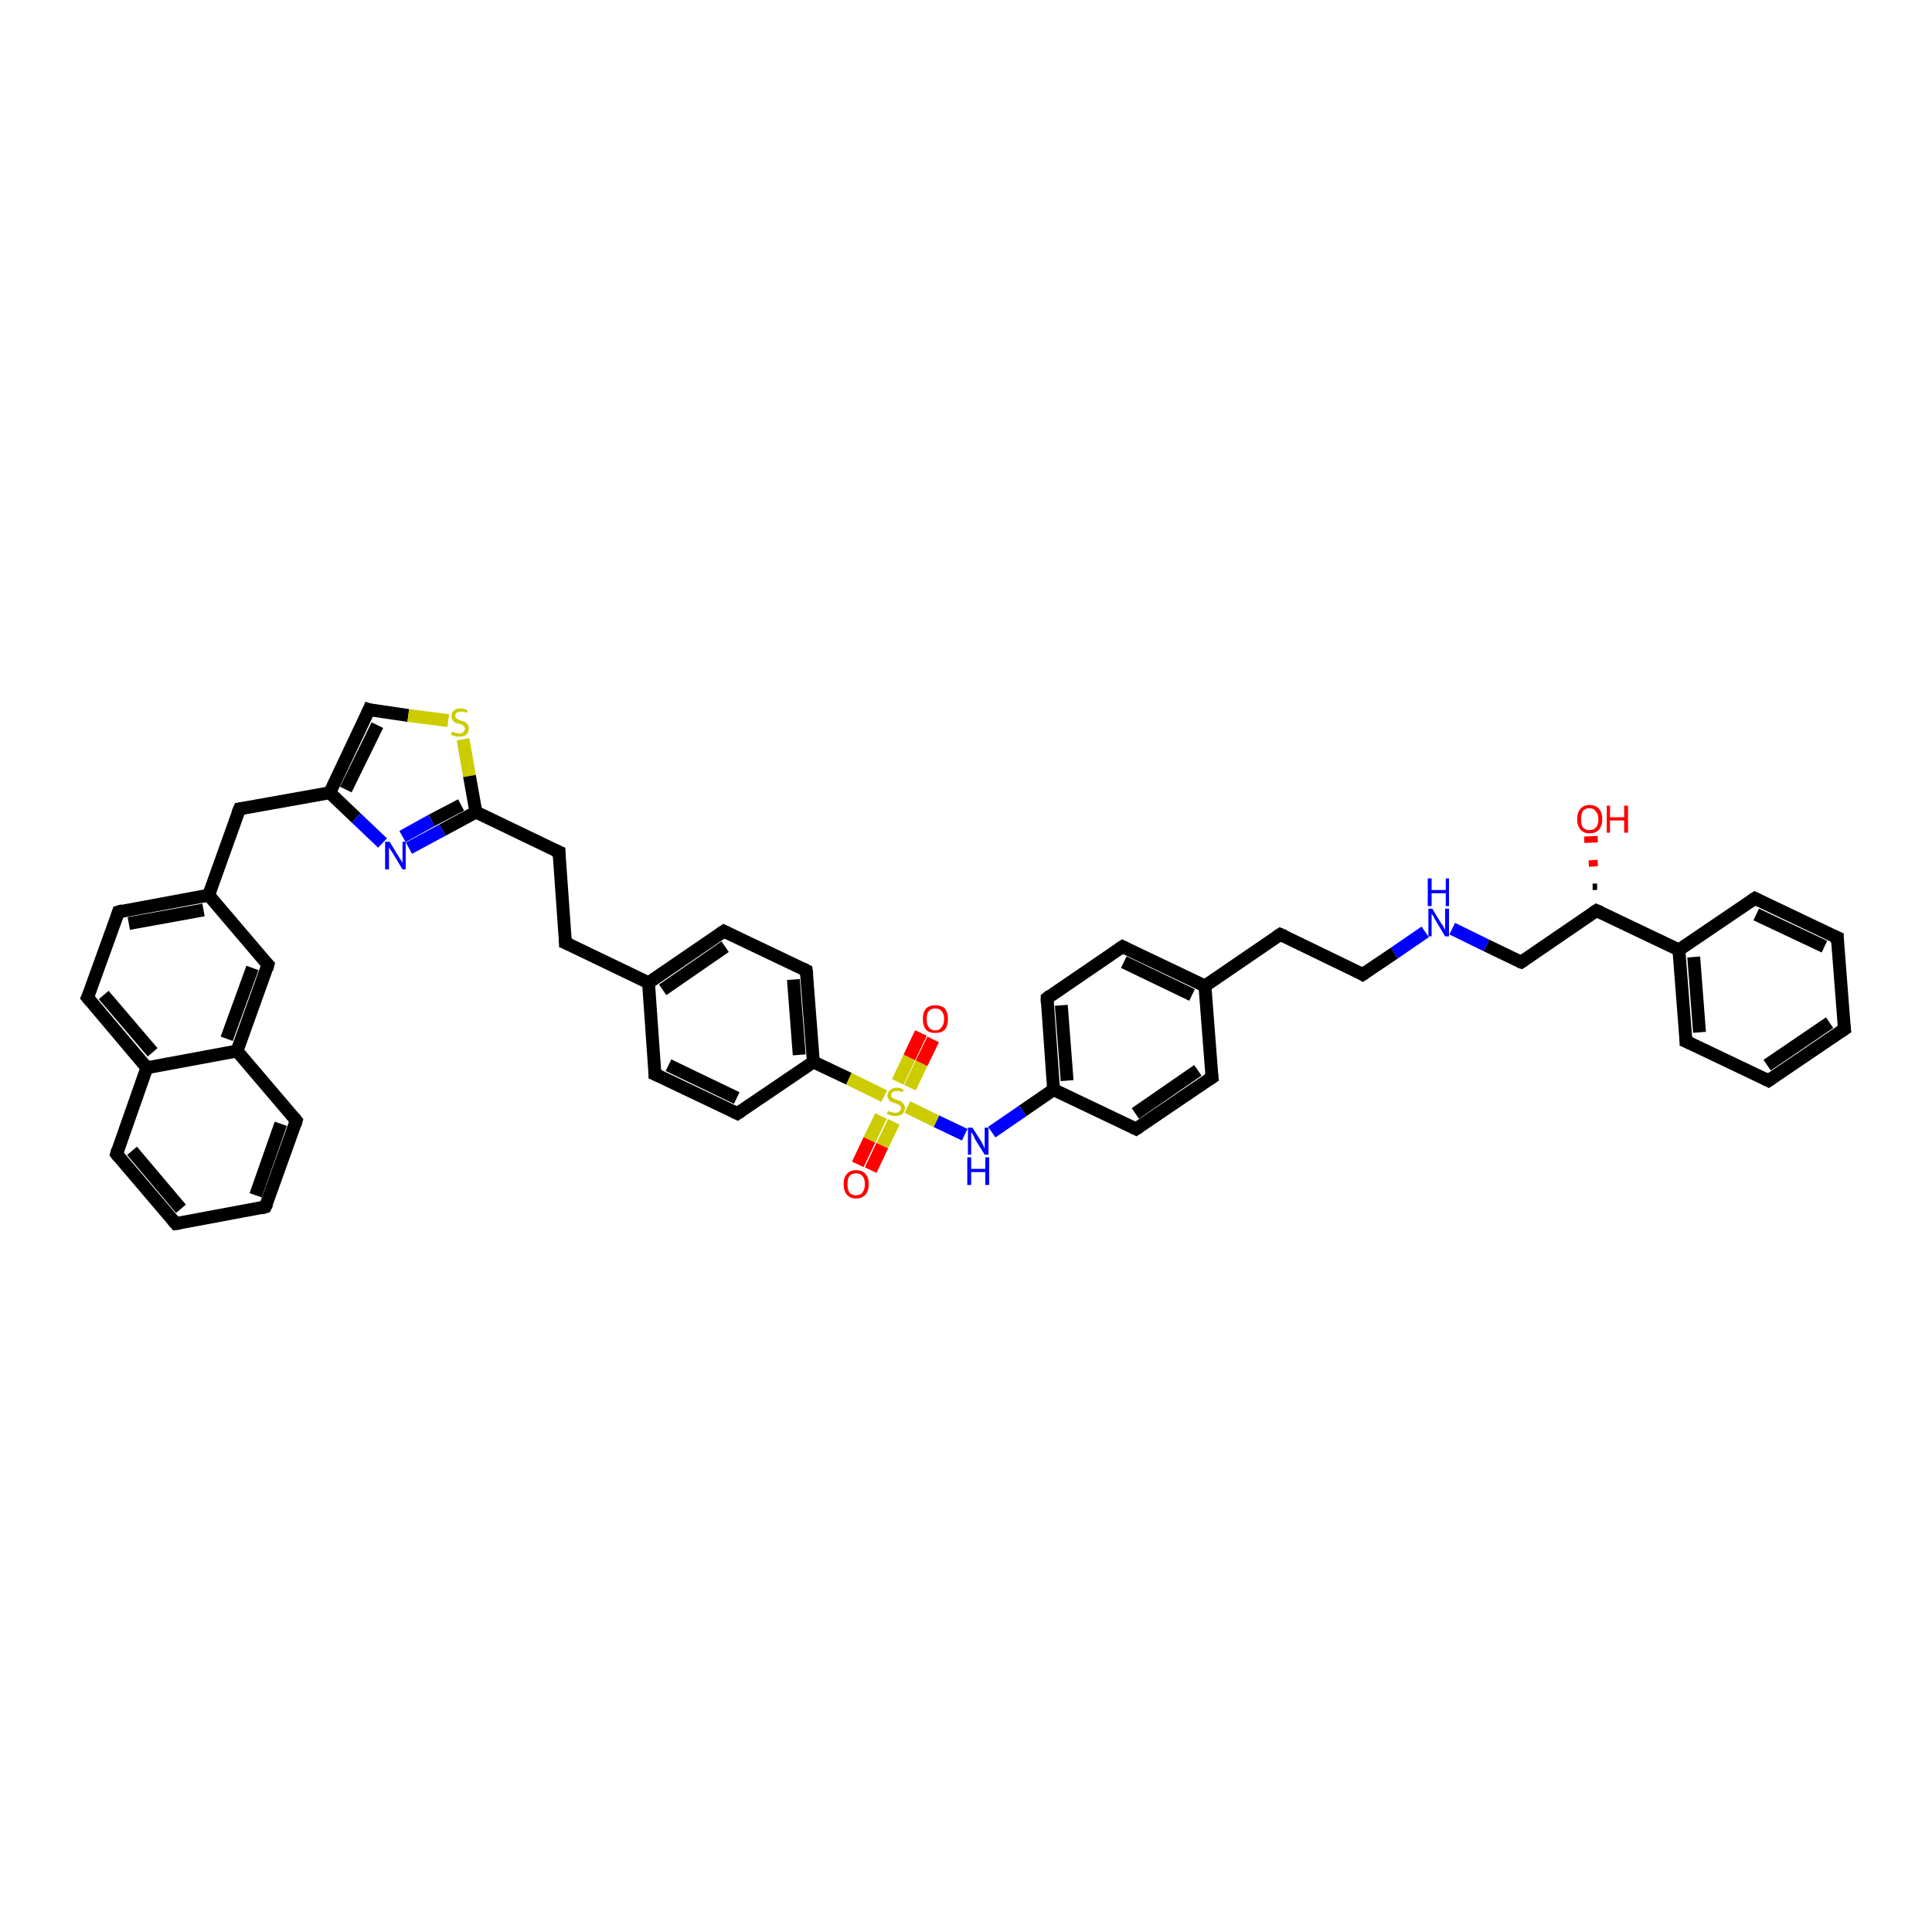 <?xml version='1.0' encoding='iso-8859-1'?>
<svg version='1.1' baseProfile='full'
              xmlns='http://www.w3.org/2000/svg'
                      xmlns:rdkit='http://www.rdkit.org/xml'
                      xmlns:xlink='http://www.w3.org/1999/xlink'
                  xml:space='preserve'
width='300px' height='300px' viewBox='0 0 300 300'>
<!-- END OF HEADER -->
<rect style='opacity:1.0;fill:#FFFFFF;stroke:none' width='300.0' height='300.0' x='0.0' y='0.0'> </rect>
<path class='bond-0 atom-1 atom-0' d='M 247.3,137.7 L 248.0,137.7' style='fill:none;fill-rule:evenodd;stroke:#000000;stroke-width:1.0px;stroke-linecap:butt;stroke-linejoin:miter;stroke-opacity:1' />
<path class='bond-0 atom-1 atom-0' d='M 246.7,134.1 L 248.1,134.0' style='fill:none;fill-rule:evenodd;stroke:#FF0000;stroke-width:1.0px;stroke-linecap:butt;stroke-linejoin:miter;stroke-opacity:1' />
<path class='bond-0 atom-1 atom-0' d='M 246.0,130.4 L 248.1,130.3' style='fill:none;fill-rule:evenodd;stroke:#FF0000;stroke-width:1.0px;stroke-linecap:butt;stroke-linejoin:miter;stroke-opacity:1' />
<path class='bond-1 atom-1 atom-2' d='M 247.9,141.4 L 236.2,149.4' style='fill:none;fill-rule:evenodd;stroke:#000000;stroke-width:2.0px;stroke-linecap:butt;stroke-linejoin:miter;stroke-opacity:1' />
<path class='bond-2 atom-2 atom-3' d='M 236.2,149.4 L 230.8,146.8' style='fill:none;fill-rule:evenodd;stroke:#000000;stroke-width:2.0px;stroke-linecap:butt;stroke-linejoin:miter;stroke-opacity:1' />
<path class='bond-2 atom-2 atom-3' d='M 230.8,146.8 L 225.5,144.2' style='fill:none;fill-rule:evenodd;stroke:#0000FF;stroke-width:2.0px;stroke-linecap:butt;stroke-linejoin:miter;stroke-opacity:1' />
<path class='bond-3 atom-3 atom-4' d='M 221.3,144.7 L 216.5,148.0' style='fill:none;fill-rule:evenodd;stroke:#0000FF;stroke-width:2.0px;stroke-linecap:butt;stroke-linejoin:miter;stroke-opacity:1' />
<path class='bond-3 atom-3 atom-4' d='M 216.5,148.0 L 211.6,151.3' style='fill:none;fill-rule:evenodd;stroke:#000000;stroke-width:2.0px;stroke-linecap:butt;stroke-linejoin:miter;stroke-opacity:1' />
<path class='bond-4 atom-4 atom-5' d='M 211.6,151.3 L 198.8,145.1' style='fill:none;fill-rule:evenodd;stroke:#000000;stroke-width:2.0px;stroke-linecap:butt;stroke-linejoin:miter;stroke-opacity:1' />
<path class='bond-5 atom-5 atom-6' d='M 198.8,145.1 L 187.1,153.1' style='fill:none;fill-rule:evenodd;stroke:#000000;stroke-width:2.0px;stroke-linecap:butt;stroke-linejoin:miter;stroke-opacity:1' />
<path class='bond-6 atom-6 atom-7' d='M 187.1,153.1 L 174.3,147.0' style='fill:none;fill-rule:evenodd;stroke:#000000;stroke-width:2.0px;stroke-linecap:butt;stroke-linejoin:miter;stroke-opacity:1' />
<path class='bond-6 atom-6 atom-7' d='M 185.1,154.5 L 174.5,149.4' style='fill:none;fill-rule:evenodd;stroke:#000000;stroke-width:2.0px;stroke-linecap:butt;stroke-linejoin:miter;stroke-opacity:1' />
<path class='bond-7 atom-7 atom-8' d='M 174.3,147.0 L 162.6,155.0' style='fill:none;fill-rule:evenodd;stroke:#000000;stroke-width:2.0px;stroke-linecap:butt;stroke-linejoin:miter;stroke-opacity:1' />
<path class='bond-8 atom-8 atom-9' d='M 162.6,155.0 L 163.6,169.2' style='fill:none;fill-rule:evenodd;stroke:#000000;stroke-width:2.0px;stroke-linecap:butt;stroke-linejoin:miter;stroke-opacity:1' />
<path class='bond-8 atom-8 atom-9' d='M 164.8,156.1 L 165.7,167.8' style='fill:none;fill-rule:evenodd;stroke:#000000;stroke-width:2.0px;stroke-linecap:butt;stroke-linejoin:miter;stroke-opacity:1' />
<path class='bond-9 atom-9 atom-10' d='M 163.6,169.2 L 158.8,172.5' style='fill:none;fill-rule:evenodd;stroke:#000000;stroke-width:2.0px;stroke-linecap:butt;stroke-linejoin:miter;stroke-opacity:1' />
<path class='bond-9 atom-9 atom-10' d='M 158.8,172.5 L 154.0,175.8' style='fill:none;fill-rule:evenodd;stroke:#0000FF;stroke-width:2.0px;stroke-linecap:butt;stroke-linejoin:miter;stroke-opacity:1' />
<path class='bond-10 atom-10 atom-11' d='M 149.8,176.2 L 145.4,174.1' style='fill:none;fill-rule:evenodd;stroke:#0000FF;stroke-width:2.0px;stroke-linecap:butt;stroke-linejoin:miter;stroke-opacity:1' />
<path class='bond-10 atom-10 atom-11' d='M 145.4,174.1 L 140.9,171.9' style='fill:none;fill-rule:evenodd;stroke:#CCCC00;stroke-width:2.0px;stroke-linecap:butt;stroke-linejoin:miter;stroke-opacity:1' />
<path class='bond-11 atom-11 atom-12' d='M 136.8,173.3 L 135.0,177.0' style='fill:none;fill-rule:evenodd;stroke:#CCCC00;stroke-width:2.0px;stroke-linecap:butt;stroke-linejoin:miter;stroke-opacity:1' />
<path class='bond-11 atom-11 atom-12' d='M 135.0,177.0 L 133.2,180.8' style='fill:none;fill-rule:evenodd;stroke:#FF0000;stroke-width:2.0px;stroke-linecap:butt;stroke-linejoin:miter;stroke-opacity:1' />
<path class='bond-11 atom-11 atom-12' d='M 138.8,174.2 L 137.0,177.9' style='fill:none;fill-rule:evenodd;stroke:#CCCC00;stroke-width:2.0px;stroke-linecap:butt;stroke-linejoin:miter;stroke-opacity:1' />
<path class='bond-11 atom-11 atom-12' d='M 137.0,177.9 L 135.2,181.7' style='fill:none;fill-rule:evenodd;stroke:#FF0000;stroke-width:2.0px;stroke-linecap:butt;stroke-linejoin:miter;stroke-opacity:1' />
<path class='bond-12 atom-11 atom-13' d='M 141.3,168.9 L 143.1,165.1' style='fill:none;fill-rule:evenodd;stroke:#CCCC00;stroke-width:2.0px;stroke-linecap:butt;stroke-linejoin:miter;stroke-opacity:1' />
<path class='bond-12 atom-11 atom-13' d='M 143.1,165.1 L 144.9,161.4' style='fill:none;fill-rule:evenodd;stroke:#FF0000;stroke-width:2.0px;stroke-linecap:butt;stroke-linejoin:miter;stroke-opacity:1' />
<path class='bond-12 atom-11 atom-13' d='M 139.4,168.0 L 141.2,164.2' style='fill:none;fill-rule:evenodd;stroke:#CCCC00;stroke-width:2.0px;stroke-linecap:butt;stroke-linejoin:miter;stroke-opacity:1' />
<path class='bond-12 atom-11 atom-13' d='M 141.2,164.2 L 143.0,160.4' style='fill:none;fill-rule:evenodd;stroke:#FF0000;stroke-width:2.0px;stroke-linecap:butt;stroke-linejoin:miter;stroke-opacity:1' />
<path class='bond-13 atom-11 atom-14' d='M 137.3,170.2 L 131.8,167.5' style='fill:none;fill-rule:evenodd;stroke:#CCCC00;stroke-width:2.0px;stroke-linecap:butt;stroke-linejoin:miter;stroke-opacity:1' />
<path class='bond-13 atom-11 atom-14' d='M 131.8,167.5 L 126.3,164.9' style='fill:none;fill-rule:evenodd;stroke:#000000;stroke-width:2.0px;stroke-linecap:butt;stroke-linejoin:miter;stroke-opacity:1' />
<path class='bond-14 atom-14 atom-15' d='M 126.3,164.9 L 125.2,150.7' style='fill:none;fill-rule:evenodd;stroke:#000000;stroke-width:2.0px;stroke-linecap:butt;stroke-linejoin:miter;stroke-opacity:1' />
<path class='bond-14 atom-14 atom-15' d='M 124.1,163.8 L 123.2,152.1' style='fill:none;fill-rule:evenodd;stroke:#000000;stroke-width:2.0px;stroke-linecap:butt;stroke-linejoin:miter;stroke-opacity:1' />
<path class='bond-15 atom-15 atom-16' d='M 125.2,150.7 L 112.4,144.6' style='fill:none;fill-rule:evenodd;stroke:#000000;stroke-width:2.0px;stroke-linecap:butt;stroke-linejoin:miter;stroke-opacity:1' />
<path class='bond-16 atom-16 atom-17' d='M 112.4,144.6 L 100.7,152.6' style='fill:none;fill-rule:evenodd;stroke:#000000;stroke-width:2.0px;stroke-linecap:butt;stroke-linejoin:miter;stroke-opacity:1' />
<path class='bond-16 atom-16 atom-17' d='M 112.6,147.0 L 102.9,153.7' style='fill:none;fill-rule:evenodd;stroke:#000000;stroke-width:2.0px;stroke-linecap:butt;stroke-linejoin:miter;stroke-opacity:1' />
<path class='bond-17 atom-17 atom-18' d='M 100.7,152.6 L 87.8,146.4' style='fill:none;fill-rule:evenodd;stroke:#000000;stroke-width:2.0px;stroke-linecap:butt;stroke-linejoin:miter;stroke-opacity:1' />
<path class='bond-18 atom-18 atom-19' d='M 87.8,146.4 L 86.8,132.3' style='fill:none;fill-rule:evenodd;stroke:#000000;stroke-width:2.0px;stroke-linecap:butt;stroke-linejoin:miter;stroke-opacity:1' />
<path class='bond-19 atom-19 atom-20' d='M 86.8,132.3 L 73.9,126.1' style='fill:none;fill-rule:evenodd;stroke:#000000;stroke-width:2.0px;stroke-linecap:butt;stroke-linejoin:miter;stroke-opacity:1' />
<path class='bond-20 atom-20 atom-21' d='M 73.9,126.1 L 68.7,128.9' style='fill:none;fill-rule:evenodd;stroke:#000000;stroke-width:2.0px;stroke-linecap:butt;stroke-linejoin:miter;stroke-opacity:1' />
<path class='bond-20 atom-20 atom-21' d='M 68.7,128.9 L 63.5,131.7' style='fill:none;fill-rule:evenodd;stroke:#0000FF;stroke-width:2.0px;stroke-linecap:butt;stroke-linejoin:miter;stroke-opacity:1' />
<path class='bond-20 atom-20 atom-21' d='M 71.6,125.0 L 67.0,127.4' style='fill:none;fill-rule:evenodd;stroke:#000000;stroke-width:2.0px;stroke-linecap:butt;stroke-linejoin:miter;stroke-opacity:1' />
<path class='bond-20 atom-20 atom-21' d='M 67.0,127.4 L 62.5,129.9' style='fill:none;fill-rule:evenodd;stroke:#0000FF;stroke-width:2.0px;stroke-linecap:butt;stroke-linejoin:miter;stroke-opacity:1' />
<path class='bond-21 atom-21 atom-22' d='M 59.4,130.9 L 55.3,127.0' style='fill:none;fill-rule:evenodd;stroke:#0000FF;stroke-width:2.0px;stroke-linecap:butt;stroke-linejoin:miter;stroke-opacity:1' />
<path class='bond-21 atom-21 atom-22' d='M 55.3,127.0 L 51.2,123.1' style='fill:none;fill-rule:evenodd;stroke:#000000;stroke-width:2.0px;stroke-linecap:butt;stroke-linejoin:miter;stroke-opacity:1' />
<path class='bond-22 atom-22 atom-23' d='M 51.2,123.1 L 37.2,125.6' style='fill:none;fill-rule:evenodd;stroke:#000000;stroke-width:2.0px;stroke-linecap:butt;stroke-linejoin:miter;stroke-opacity:1' />
<path class='bond-23 atom-23 atom-24' d='M 37.2,125.6 L 32.4,139.0' style='fill:none;fill-rule:evenodd;stroke:#000000;stroke-width:2.0px;stroke-linecap:butt;stroke-linejoin:miter;stroke-opacity:1' />
<path class='bond-24 atom-24 atom-25' d='M 32.4,139.0 L 18.4,141.6' style='fill:none;fill-rule:evenodd;stroke:#000000;stroke-width:2.0px;stroke-linecap:butt;stroke-linejoin:miter;stroke-opacity:1' />
<path class='bond-24 atom-24 atom-25' d='M 31.6,141.3 L 20.0,143.4' style='fill:none;fill-rule:evenodd;stroke:#000000;stroke-width:2.0px;stroke-linecap:butt;stroke-linejoin:miter;stroke-opacity:1' />
<path class='bond-25 atom-25 atom-26' d='M 18.4,141.6 L 13.6,154.9' style='fill:none;fill-rule:evenodd;stroke:#000000;stroke-width:2.0px;stroke-linecap:butt;stroke-linejoin:miter;stroke-opacity:1' />
<path class='bond-26 atom-26 atom-27' d='M 13.6,154.9 L 22.8,165.8' style='fill:none;fill-rule:evenodd;stroke:#000000;stroke-width:2.0px;stroke-linecap:butt;stroke-linejoin:miter;stroke-opacity:1' />
<path class='bond-26 atom-26 atom-27' d='M 16.1,154.5 L 23.7,163.4' style='fill:none;fill-rule:evenodd;stroke:#000000;stroke-width:2.0px;stroke-linecap:butt;stroke-linejoin:miter;stroke-opacity:1' />
<path class='bond-27 atom-27 atom-28' d='M 22.8,165.8 L 18.1,179.2' style='fill:none;fill-rule:evenodd;stroke:#000000;stroke-width:2.0px;stroke-linecap:butt;stroke-linejoin:miter;stroke-opacity:1' />
<path class='bond-28 atom-28 atom-29' d='M 18.1,179.2 L 27.3,190.0' style='fill:none;fill-rule:evenodd;stroke:#000000;stroke-width:2.0px;stroke-linecap:butt;stroke-linejoin:miter;stroke-opacity:1' />
<path class='bond-28 atom-28 atom-29' d='M 20.5,178.7 L 28.1,187.7' style='fill:none;fill-rule:evenodd;stroke:#000000;stroke-width:2.0px;stroke-linecap:butt;stroke-linejoin:miter;stroke-opacity:1' />
<path class='bond-29 atom-29 atom-30' d='M 27.3,190.0 L 41.2,187.4' style='fill:none;fill-rule:evenodd;stroke:#000000;stroke-width:2.0px;stroke-linecap:butt;stroke-linejoin:miter;stroke-opacity:1' />
<path class='bond-30 atom-30 atom-31' d='M 41.2,187.4 L 46.0,174.0' style='fill:none;fill-rule:evenodd;stroke:#000000;stroke-width:2.0px;stroke-linecap:butt;stroke-linejoin:miter;stroke-opacity:1' />
<path class='bond-30 atom-30 atom-31' d='M 39.7,185.6 L 43.6,174.5' style='fill:none;fill-rule:evenodd;stroke:#000000;stroke-width:2.0px;stroke-linecap:butt;stroke-linejoin:miter;stroke-opacity:1' />
<path class='bond-31 atom-31 atom-32' d='M 46.0,174.0 L 36.8,163.2' style='fill:none;fill-rule:evenodd;stroke:#000000;stroke-width:2.0px;stroke-linecap:butt;stroke-linejoin:miter;stroke-opacity:1' />
<path class='bond-32 atom-32 atom-33' d='M 36.8,163.2 L 41.6,149.8' style='fill:none;fill-rule:evenodd;stroke:#000000;stroke-width:2.0px;stroke-linecap:butt;stroke-linejoin:miter;stroke-opacity:1' />
<path class='bond-32 atom-32 atom-33' d='M 35.2,161.3 L 39.2,150.3' style='fill:none;fill-rule:evenodd;stroke:#000000;stroke-width:2.0px;stroke-linecap:butt;stroke-linejoin:miter;stroke-opacity:1' />
<path class='bond-33 atom-22 atom-34' d='M 51.2,123.1 L 57.3,110.2' style='fill:none;fill-rule:evenodd;stroke:#000000;stroke-width:2.0px;stroke-linecap:butt;stroke-linejoin:miter;stroke-opacity:1' />
<path class='bond-33 atom-22 atom-34' d='M 53.7,122.6 L 58.6,112.6' style='fill:none;fill-rule:evenodd;stroke:#000000;stroke-width:2.0px;stroke-linecap:butt;stroke-linejoin:miter;stroke-opacity:1' />
<path class='bond-34 atom-34 atom-35' d='M 57.3,110.2 L 63.4,111.1' style='fill:none;fill-rule:evenodd;stroke:#000000;stroke-width:2.0px;stroke-linecap:butt;stroke-linejoin:miter;stroke-opacity:1' />
<path class='bond-34 atom-34 atom-35' d='M 63.4,111.1 L 69.6,111.9' style='fill:none;fill-rule:evenodd;stroke:#CCCC00;stroke-width:2.0px;stroke-linecap:butt;stroke-linejoin:miter;stroke-opacity:1' />
<path class='bond-35 atom-17 atom-36' d='M 100.7,152.6 L 101.7,166.8' style='fill:none;fill-rule:evenodd;stroke:#000000;stroke-width:2.0px;stroke-linecap:butt;stroke-linejoin:miter;stroke-opacity:1' />
<path class='bond-36 atom-36 atom-37' d='M 101.7,166.8 L 114.5,172.9' style='fill:none;fill-rule:evenodd;stroke:#000000;stroke-width:2.0px;stroke-linecap:butt;stroke-linejoin:miter;stroke-opacity:1' />
<path class='bond-36 atom-36 atom-37' d='M 103.8,165.4 L 114.4,170.5' style='fill:none;fill-rule:evenodd;stroke:#000000;stroke-width:2.0px;stroke-linecap:butt;stroke-linejoin:miter;stroke-opacity:1' />
<path class='bond-37 atom-9 atom-38' d='M 163.6,169.2 L 176.4,175.3' style='fill:none;fill-rule:evenodd;stroke:#000000;stroke-width:2.0px;stroke-linecap:butt;stroke-linejoin:miter;stroke-opacity:1' />
<path class='bond-38 atom-38 atom-39' d='M 176.4,175.3 L 188.2,167.3' style='fill:none;fill-rule:evenodd;stroke:#000000;stroke-width:2.0px;stroke-linecap:butt;stroke-linejoin:miter;stroke-opacity:1' />
<path class='bond-38 atom-38 atom-39' d='M 176.3,172.9 L 186.0,166.2' style='fill:none;fill-rule:evenodd;stroke:#000000;stroke-width:2.0px;stroke-linecap:butt;stroke-linejoin:miter;stroke-opacity:1' />
<path class='bond-39 atom-1 atom-40' d='M 247.9,141.4 L 260.7,147.5' style='fill:none;fill-rule:evenodd;stroke:#000000;stroke-width:2.0px;stroke-linecap:butt;stroke-linejoin:miter;stroke-opacity:1' />
<path class='bond-40 atom-40 atom-41' d='M 260.7,147.5 L 261.8,161.7' style='fill:none;fill-rule:evenodd;stroke:#000000;stroke-width:2.0px;stroke-linecap:butt;stroke-linejoin:miter;stroke-opacity:1' />
<path class='bond-40 atom-40 atom-41' d='M 263.0,148.6 L 263.9,160.3' style='fill:none;fill-rule:evenodd;stroke:#000000;stroke-width:2.0px;stroke-linecap:butt;stroke-linejoin:miter;stroke-opacity:1' />
<path class='bond-41 atom-41 atom-42' d='M 261.8,161.7 L 274.6,167.8' style='fill:none;fill-rule:evenodd;stroke:#000000;stroke-width:2.0px;stroke-linecap:butt;stroke-linejoin:miter;stroke-opacity:1' />
<path class='bond-42 atom-42 atom-43' d='M 274.6,167.8 L 286.4,159.8' style='fill:none;fill-rule:evenodd;stroke:#000000;stroke-width:2.0px;stroke-linecap:butt;stroke-linejoin:miter;stroke-opacity:1' />
<path class='bond-42 atom-42 atom-43' d='M 274.4,165.4 L 284.1,158.8' style='fill:none;fill-rule:evenodd;stroke:#000000;stroke-width:2.0px;stroke-linecap:butt;stroke-linejoin:miter;stroke-opacity:1' />
<path class='bond-43 atom-43 atom-44' d='M 286.4,159.8 L 285.3,145.6' style='fill:none;fill-rule:evenodd;stroke:#000000;stroke-width:2.0px;stroke-linecap:butt;stroke-linejoin:miter;stroke-opacity:1' />
<path class='bond-44 atom-44 atom-45' d='M 285.3,145.6 L 272.5,139.5' style='fill:none;fill-rule:evenodd;stroke:#000000;stroke-width:2.0px;stroke-linecap:butt;stroke-linejoin:miter;stroke-opacity:1' />
<path class='bond-44 atom-44 atom-45' d='M 283.3,147.0 L 272.7,142.0' style='fill:none;fill-rule:evenodd;stroke:#000000;stroke-width:2.0px;stroke-linecap:butt;stroke-linejoin:miter;stroke-opacity:1' />
<path class='bond-45 atom-39 atom-6' d='M 188.2,167.3 L 187.1,153.1' style='fill:none;fill-rule:evenodd;stroke:#000000;stroke-width:2.0px;stroke-linecap:butt;stroke-linejoin:miter;stroke-opacity:1' />
<path class='bond-46 atom-45 atom-40' d='M 272.5,139.5 L 260.7,147.5' style='fill:none;fill-rule:evenodd;stroke:#000000;stroke-width:2.0px;stroke-linecap:butt;stroke-linejoin:miter;stroke-opacity:1' />
<path class='bond-47 atom-37 atom-14' d='M 114.5,172.9 L 126.3,164.9' style='fill:none;fill-rule:evenodd;stroke:#000000;stroke-width:2.0px;stroke-linecap:butt;stroke-linejoin:miter;stroke-opacity:1' />
<path class='bond-48 atom-35 atom-20' d='M 71.9,114.8 L 72.9,120.5' style='fill:none;fill-rule:evenodd;stroke:#CCCC00;stroke-width:2.0px;stroke-linecap:butt;stroke-linejoin:miter;stroke-opacity:1' />
<path class='bond-48 atom-35 atom-20' d='M 72.9,120.5 L 73.9,126.1' style='fill:none;fill-rule:evenodd;stroke:#000000;stroke-width:2.0px;stroke-linecap:butt;stroke-linejoin:miter;stroke-opacity:1' />
<path class='bond-49 atom-33 atom-24' d='M 41.6,149.8 L 32.4,139.0' style='fill:none;fill-rule:evenodd;stroke:#000000;stroke-width:2.0px;stroke-linecap:butt;stroke-linejoin:miter;stroke-opacity:1' />
<path class='bond-50 atom-32 atom-27' d='M 36.8,163.2 L 22.8,165.8' style='fill:none;fill-rule:evenodd;stroke:#000000;stroke-width:2.0px;stroke-linecap:butt;stroke-linejoin:miter;stroke-opacity:1' />
<path d='M 247.3,141.8 L 247.9,141.4 L 248.6,141.7' style='fill:none;stroke:#000000;stroke-width:2.0px;stroke-linecap:butt;stroke-linejoin:miter;stroke-opacity:1;' />
<path d='M 236.8,149.0 L 236.2,149.4 L 235.9,149.3' style='fill:none;stroke:#000000;stroke-width:2.0px;stroke-linecap:butt;stroke-linejoin:miter;stroke-opacity:1;' />
<path d='M 211.9,151.1 L 211.6,151.3 L 211.0,150.9' style='fill:none;stroke:#000000;stroke-width:2.0px;stroke-linecap:butt;stroke-linejoin:miter;stroke-opacity:1;' />
<path d='M 199.5,145.4 L 198.8,145.1 L 198.2,145.5' style='fill:none;stroke:#000000;stroke-width:2.0px;stroke-linecap:butt;stroke-linejoin:miter;stroke-opacity:1;' />
<path d='M 174.9,147.3 L 174.3,147.0 L 173.7,147.4' style='fill:none;stroke:#000000;stroke-width:2.0px;stroke-linecap:butt;stroke-linejoin:miter;stroke-opacity:1;' />
<path d='M 163.1,154.6 L 162.6,155.0 L 162.6,155.7' style='fill:none;stroke:#000000;stroke-width:2.0px;stroke-linecap:butt;stroke-linejoin:miter;stroke-opacity:1;' />
<path d='M 125.3,151.4 L 125.2,150.7 L 124.6,150.4' style='fill:none;stroke:#000000;stroke-width:2.0px;stroke-linecap:butt;stroke-linejoin:miter;stroke-opacity:1;' />
<path d='M 113.0,144.9 L 112.4,144.6 L 111.8,145.0' style='fill:none;stroke:#000000;stroke-width:2.0px;stroke-linecap:butt;stroke-linejoin:miter;stroke-opacity:1;' />
<path d='M 88.5,146.7 L 87.8,146.4 L 87.8,145.7' style='fill:none;stroke:#000000;stroke-width:2.0px;stroke-linecap:butt;stroke-linejoin:miter;stroke-opacity:1;' />
<path d='M 86.8,133.0 L 86.8,132.3 L 86.1,132.0' style='fill:none;stroke:#000000;stroke-width:2.0px;stroke-linecap:butt;stroke-linejoin:miter;stroke-opacity:1;' />
<path d='M 37.9,125.5 L 37.2,125.6 L 36.9,126.3' style='fill:none;stroke:#000000;stroke-width:2.0px;stroke-linecap:butt;stroke-linejoin:miter;stroke-opacity:1;' />
<path d='M 19.1,141.4 L 18.4,141.6 L 18.2,142.2' style='fill:none;stroke:#000000;stroke-width:2.0px;stroke-linecap:butt;stroke-linejoin:miter;stroke-opacity:1;' />
<path d='M 13.9,154.3 L 13.6,154.9 L 14.1,155.5' style='fill:none;stroke:#000000;stroke-width:2.0px;stroke-linecap:butt;stroke-linejoin:miter;stroke-opacity:1;' />
<path d='M 18.3,178.5 L 18.1,179.2 L 18.5,179.7' style='fill:none;stroke:#000000;stroke-width:2.0px;stroke-linecap:butt;stroke-linejoin:miter;stroke-opacity:1;' />
<path d='M 26.8,189.4 L 27.3,190.0 L 28.0,189.9' style='fill:none;stroke:#000000;stroke-width:2.0px;stroke-linecap:butt;stroke-linejoin:miter;stroke-opacity:1;' />
<path d='M 40.5,187.6 L 41.2,187.4 L 41.5,186.8' style='fill:none;stroke:#000000;stroke-width:2.0px;stroke-linecap:butt;stroke-linejoin:miter;stroke-opacity:1;' />
<path d='M 45.8,174.7 L 46.0,174.0 L 45.6,173.5' style='fill:none;stroke:#000000;stroke-width:2.0px;stroke-linecap:butt;stroke-linejoin:miter;stroke-opacity:1;' />
<path d='M 41.4,150.5 L 41.6,149.8 L 41.1,149.3' style='fill:none;stroke:#000000;stroke-width:2.0px;stroke-linecap:butt;stroke-linejoin:miter;stroke-opacity:1;' />
<path d='M 57.0,110.9 L 57.3,110.2 L 57.6,110.3' style='fill:none;stroke:#000000;stroke-width:2.0px;stroke-linecap:butt;stroke-linejoin:miter;stroke-opacity:1;' />
<path d='M 101.7,166.1 L 101.7,166.8 L 102.4,167.1' style='fill:none;stroke:#000000;stroke-width:2.0px;stroke-linecap:butt;stroke-linejoin:miter;stroke-opacity:1;' />
<path d='M 113.9,172.6 L 114.5,172.9 L 115.1,172.5' style='fill:none;stroke:#000000;stroke-width:2.0px;stroke-linecap:butt;stroke-linejoin:miter;stroke-opacity:1;' />
<path d='M 175.8,175.0 L 176.4,175.3 L 177.0,174.9' style='fill:none;stroke:#000000;stroke-width:2.0px;stroke-linecap:butt;stroke-linejoin:miter;stroke-opacity:1;' />
<path d='M 187.6,167.7 L 188.2,167.3 L 188.1,166.6' style='fill:none;stroke:#000000;stroke-width:2.0px;stroke-linecap:butt;stroke-linejoin:miter;stroke-opacity:1;' />
<path d='M 261.8,161.0 L 261.8,161.7 L 262.5,162.0' style='fill:none;stroke:#000000;stroke-width:2.0px;stroke-linecap:butt;stroke-linejoin:miter;stroke-opacity:1;' />
<path d='M 274.0,167.5 L 274.6,167.8 L 275.2,167.4' style='fill:none;stroke:#000000;stroke-width:2.0px;stroke-linecap:butt;stroke-linejoin:miter;stroke-opacity:1;' />
<path d='M 285.8,160.2 L 286.4,159.8 L 286.3,159.1' style='fill:none;stroke:#000000;stroke-width:2.0px;stroke-linecap:butt;stroke-linejoin:miter;stroke-opacity:1;' />
<path d='M 285.3,146.4 L 285.3,145.6 L 284.6,145.3' style='fill:none;stroke:#000000;stroke-width:2.0px;stroke-linecap:butt;stroke-linejoin:miter;stroke-opacity:1;' />
<path d='M 273.1,139.8 L 272.5,139.5 L 271.9,139.9' style='fill:none;stroke:#000000;stroke-width:2.0px;stroke-linecap:butt;stroke-linejoin:miter;stroke-opacity:1;' />
<path class='atom-0' d='M 244.9 127.2
Q 244.9 126.2, 245.4 125.6
Q 245.9 125.0, 246.8 125.0
Q 247.8 125.0, 248.3 125.6
Q 248.8 126.2, 248.8 127.2
Q 248.8 128.2, 248.3 128.8
Q 247.8 129.4, 246.8 129.4
Q 245.9 129.4, 245.4 128.8
Q 244.9 128.2, 244.9 127.2
M 246.8 128.9
Q 247.5 128.9, 247.8 128.5
Q 248.2 128.1, 248.2 127.2
Q 248.2 126.4, 247.8 126.0
Q 247.5 125.5, 246.8 125.5
Q 246.2 125.5, 245.8 125.9
Q 245.5 126.4, 245.5 127.2
Q 245.5 128.1, 245.8 128.5
Q 246.2 128.9, 246.8 128.9
' fill='#FF0000'/>
<path class='atom-0' d='M 249.5 125.1
L 250.0 125.1
L 250.0 126.9
L 252.2 126.9
L 252.2 125.1
L 252.8 125.1
L 252.8 129.3
L 252.2 129.3
L 252.2 127.4
L 250.0 127.4
L 250.0 129.3
L 249.5 129.3
L 249.5 125.1
' fill='#FF0000'/>
<path class='atom-3' d='M 222.4 141.1
L 223.8 143.4
Q 224.0 143.6, 224.2 144.0
Q 224.4 144.4, 224.4 144.4
L 224.4 141.1
L 225.0 141.1
L 225.0 145.4
L 224.4 145.4
L 222.9 142.9
Q 222.7 142.6, 222.6 142.3
Q 222.4 142.0, 222.3 141.9
L 222.3 145.4
L 221.8 145.4
L 221.8 141.1
L 222.4 141.1
' fill='#0000FF'/>
<path class='atom-3' d='M 221.7 136.4
L 222.3 136.4
L 222.3 138.2
L 224.5 138.2
L 224.5 136.4
L 225.0 136.4
L 225.0 140.7
L 224.5 140.7
L 224.5 138.7
L 222.3 138.7
L 222.3 140.7
L 221.7 140.7
L 221.7 136.4
' fill='#0000FF'/>
<path class='atom-10' d='M 151.0 175.1
L 152.4 177.3
Q 152.5 177.5, 152.7 177.9
Q 152.9 178.3, 152.9 178.4
L 152.9 175.1
L 153.5 175.1
L 153.5 179.3
L 152.9 179.3
L 151.4 176.9
Q 151.3 176.6, 151.1 176.2
Q 150.9 175.9, 150.8 175.8
L 150.8 179.3
L 150.3 179.3
L 150.3 175.1
L 151.0 175.1
' fill='#0000FF'/>
<path class='atom-10' d='M 150.2 179.7
L 150.8 179.7
L 150.8 181.5
L 153.0 181.5
L 153.0 179.7
L 153.6 179.7
L 153.6 184.0
L 153.0 184.0
L 153.0 182.0
L 150.8 182.0
L 150.8 184.0
L 150.2 184.0
L 150.2 179.7
' fill='#0000FF'/>
<path class='atom-11' d='M 137.9 172.5
Q 137.9 172.5, 138.1 172.6
Q 138.3 172.7, 138.5 172.7
Q 138.8 172.8, 139.0 172.8
Q 139.4 172.8, 139.6 172.6
Q 139.9 172.4, 139.9 172.1
Q 139.9 171.8, 139.7 171.7
Q 139.6 171.5, 139.4 171.5
Q 139.3 171.4, 139.0 171.3
Q 138.6 171.2, 138.4 171.1
Q 138.1 171.0, 138.0 170.7
Q 137.8 170.5, 137.8 170.1
Q 137.8 169.6, 138.2 169.3
Q 138.5 168.9, 139.3 168.9
Q 139.8 168.9, 140.3 169.2
L 140.2 169.6
Q 139.7 169.4, 139.3 169.4
Q 138.9 169.4, 138.6 169.6
Q 138.4 169.7, 138.4 170.0
Q 138.4 170.3, 138.5 170.4
Q 138.7 170.5, 138.8 170.6
Q 139.0 170.7, 139.3 170.8
Q 139.7 170.9, 139.9 171.0
Q 140.1 171.2, 140.3 171.4
Q 140.5 171.6, 140.5 172.1
Q 140.5 172.6, 140.1 173.0
Q 139.7 173.3, 139.0 173.3
Q 138.6 173.3, 138.3 173.2
Q 138.1 173.1, 137.7 173.0
L 137.9 172.5
' fill='#CCCC00'/>
<path class='atom-12' d='M 131.0 183.9
Q 131.0 182.8, 131.5 182.3
Q 132.0 181.7, 132.9 181.7
Q 133.9 181.7, 134.4 182.3
Q 134.9 182.8, 134.9 183.9
Q 134.9 184.9, 134.4 185.5
Q 133.9 186.1, 132.9 186.1
Q 132.0 186.1, 131.5 185.5
Q 131.0 184.9, 131.0 183.9
M 132.9 185.6
Q 133.6 185.6, 133.9 185.2
Q 134.3 184.7, 134.3 183.9
Q 134.3 183.0, 133.9 182.6
Q 133.6 182.2, 132.9 182.2
Q 132.3 182.2, 131.9 182.6
Q 131.6 183.0, 131.6 183.9
Q 131.6 184.7, 131.9 185.2
Q 132.3 185.6, 132.9 185.6
' fill='#FF0000'/>
<path class='atom-13' d='M 143.3 158.2
Q 143.3 157.2, 143.8 156.6
Q 144.3 156.1, 145.2 156.1
Q 146.2 156.1, 146.7 156.6
Q 147.2 157.2, 147.2 158.2
Q 147.2 159.3, 146.7 159.9
Q 146.2 160.4, 145.2 160.4
Q 144.3 160.4, 143.8 159.9
Q 143.3 159.3, 143.3 158.2
M 145.2 160.0
Q 145.9 160.0, 146.2 159.5
Q 146.6 159.1, 146.6 158.2
Q 146.6 157.4, 146.2 157.0
Q 145.9 156.6, 145.2 156.6
Q 144.6 156.6, 144.2 157.0
Q 143.9 157.4, 143.9 158.2
Q 143.9 159.1, 144.2 159.5
Q 144.6 160.0, 145.2 160.0
' fill='#FF0000'/>
<path class='atom-21' d='M 60.5 130.7
L 61.9 133.0
Q 62.0 133.2, 62.3 133.6
Q 62.5 134.0, 62.5 134.0
L 62.5 130.7
L 63.0 130.7
L 63.0 135.0
L 62.5 135.0
L 61.0 132.5
Q 60.8 132.2, 60.6 131.9
Q 60.4 131.6, 60.4 131.5
L 60.4 135.0
L 59.8 135.0
L 59.8 130.7
L 60.5 130.7
' fill='#0000FF'/>
<path class='atom-35' d='M 70.2 113.6
Q 70.2 113.6, 70.4 113.7
Q 70.6 113.8, 70.9 113.8
Q 71.1 113.9, 71.3 113.9
Q 71.7 113.9, 71.9 113.7
Q 72.2 113.5, 72.2 113.1
Q 72.2 112.9, 72.0 112.8
Q 71.9 112.6, 71.7 112.5
Q 71.6 112.5, 71.3 112.4
Q 70.9 112.3, 70.7 112.2
Q 70.4 112.1, 70.3 111.8
Q 70.1 111.6, 70.1 111.2
Q 70.1 110.7, 70.5 110.3
Q 70.8 110.0, 71.6 110.0
Q 72.1 110.0, 72.6 110.3
L 72.5 110.7
Q 72.0 110.5, 71.6 110.5
Q 71.2 110.5, 70.9 110.7
Q 70.7 110.8, 70.7 111.1
Q 70.7 111.4, 70.8 111.5
Q 71.0 111.6, 71.1 111.7
Q 71.3 111.8, 71.6 111.9
Q 72.0 112.0, 72.2 112.1
Q 72.4 112.2, 72.6 112.5
Q 72.8 112.7, 72.8 113.1
Q 72.8 113.7, 72.4 114.1
Q 72.0 114.4, 71.3 114.4
Q 70.9 114.4, 70.6 114.3
Q 70.4 114.2, 70.0 114.1
L 70.2 113.6
' fill='#CCCC00'/>
</svg>
